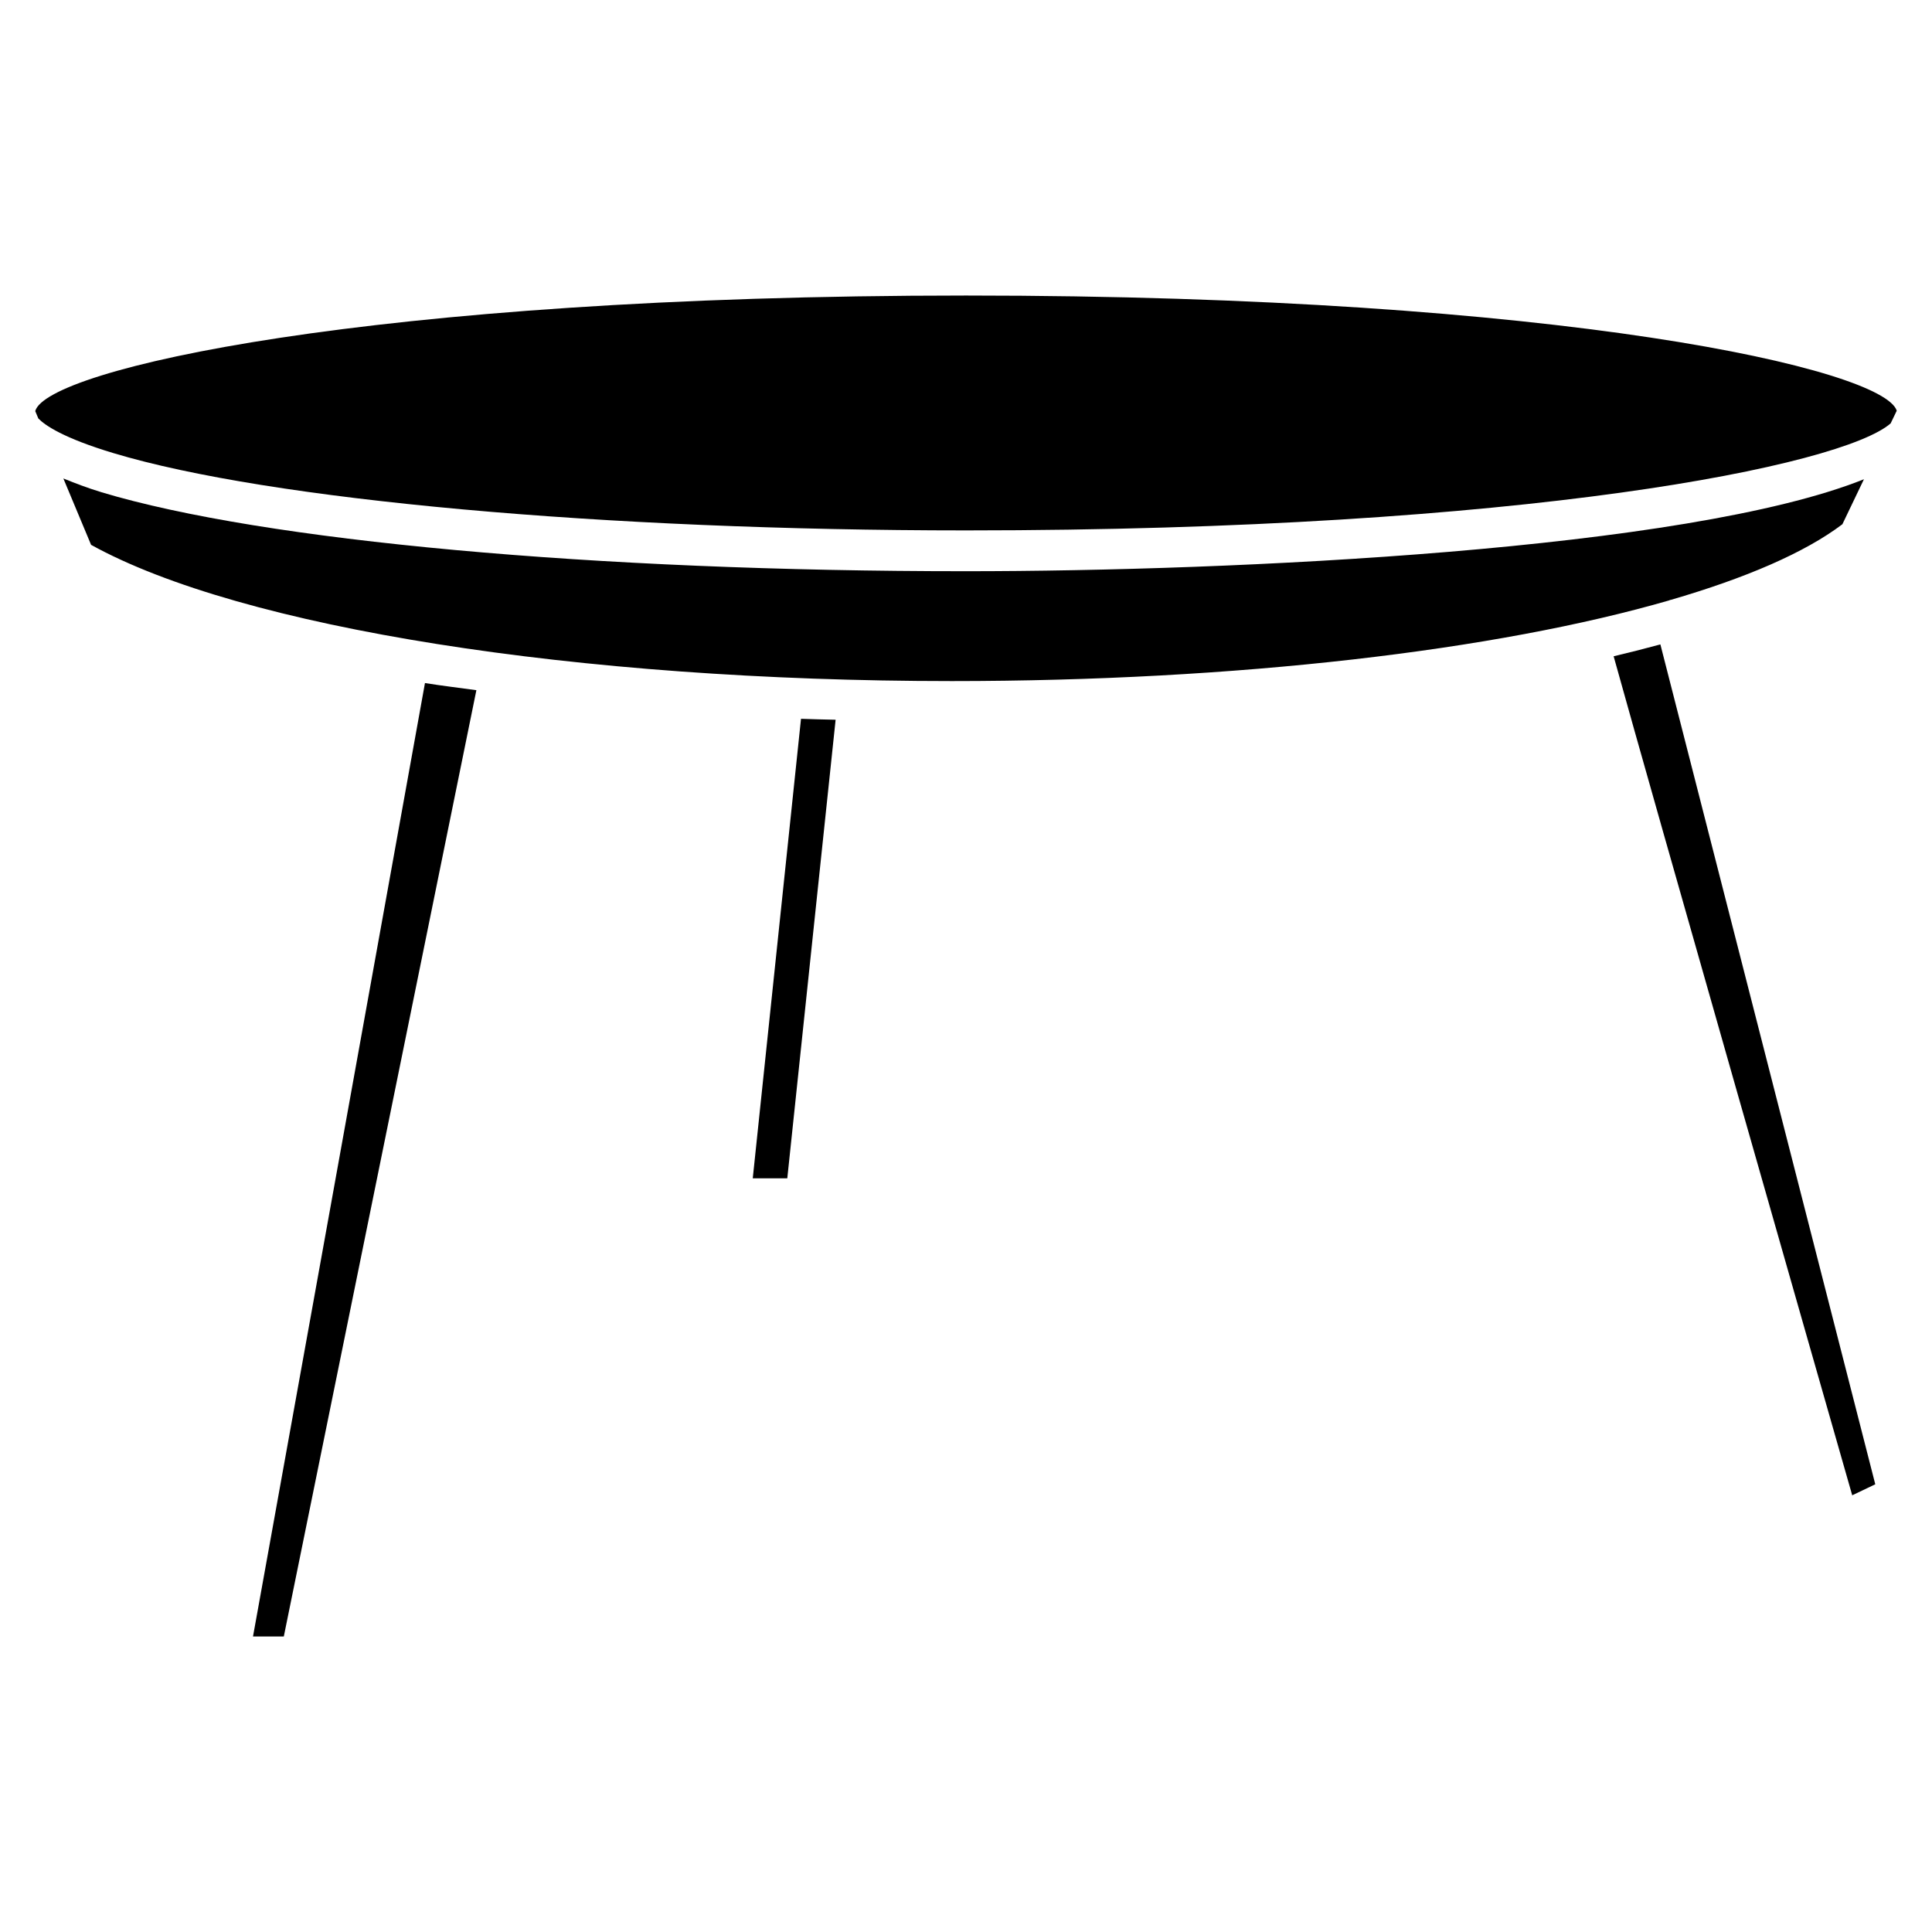 <?xml version="1.0" encoding="UTF-8"?>
<!-- Uploaded to: ICON Repo, www.svgrepo.com, Generator: ICON Repo Mixer Tools -->
<svg fill="#000000" width="800px" height="800px" version="1.1" viewBox="144 144 512 512" xmlns="http://www.w3.org/2000/svg">
 <g>
  <path d="m571.63 317.92c11.105 40.012 53.969 189.98 63.227 222.35l6.109-2.918-56.949-222.58c-4.012 1.094-8.125 2.141-12.387 3.148z"/>
  <path d="m343.49 456.26h9.152l12.805-121.52c-3.066-0.082-6.152-0.125-9.172-0.25z"/>
  <path d="m170.91 274.45c-3.887-1.176-7.035-2.414-10.121-3.652l7.348 17.59c39.758 21.98 128.85 36.105 228.1 36.105 75.445 0 144.26-8.102 190.21-21.41 0.062-0.02 0.062-0.082 0.125-0.105 0.043-0.02 0.082 0.02 0.125 0.02 19.922-5.793 35.602-12.531 45.555-20.07l5.711-11.922c-46.98 18.809-167.27 24.371-237.93 24.371-98.434 0.023-186.22-8.016-229.13-20.926z"/>
  <path d="m400.02 222.32c-158.8 0-243.78 19.668-246.68 30.629l0.82 1.953c1.762 1.805 6.57 5.164 19.879 9.172 41.336 12.449 130.03 20.488 225.98 20.488 148.31 0 232.17-17.152 245.02-28.359l1.617-3.359c-3.465-11-88.355-30.523-246.64-30.523z"/>
  <path d="m211.05 577.68h8.164l51.031-250.77c-4.535-0.629-9.258-1.195-13.625-1.891z"/>
 </g>
</svg>